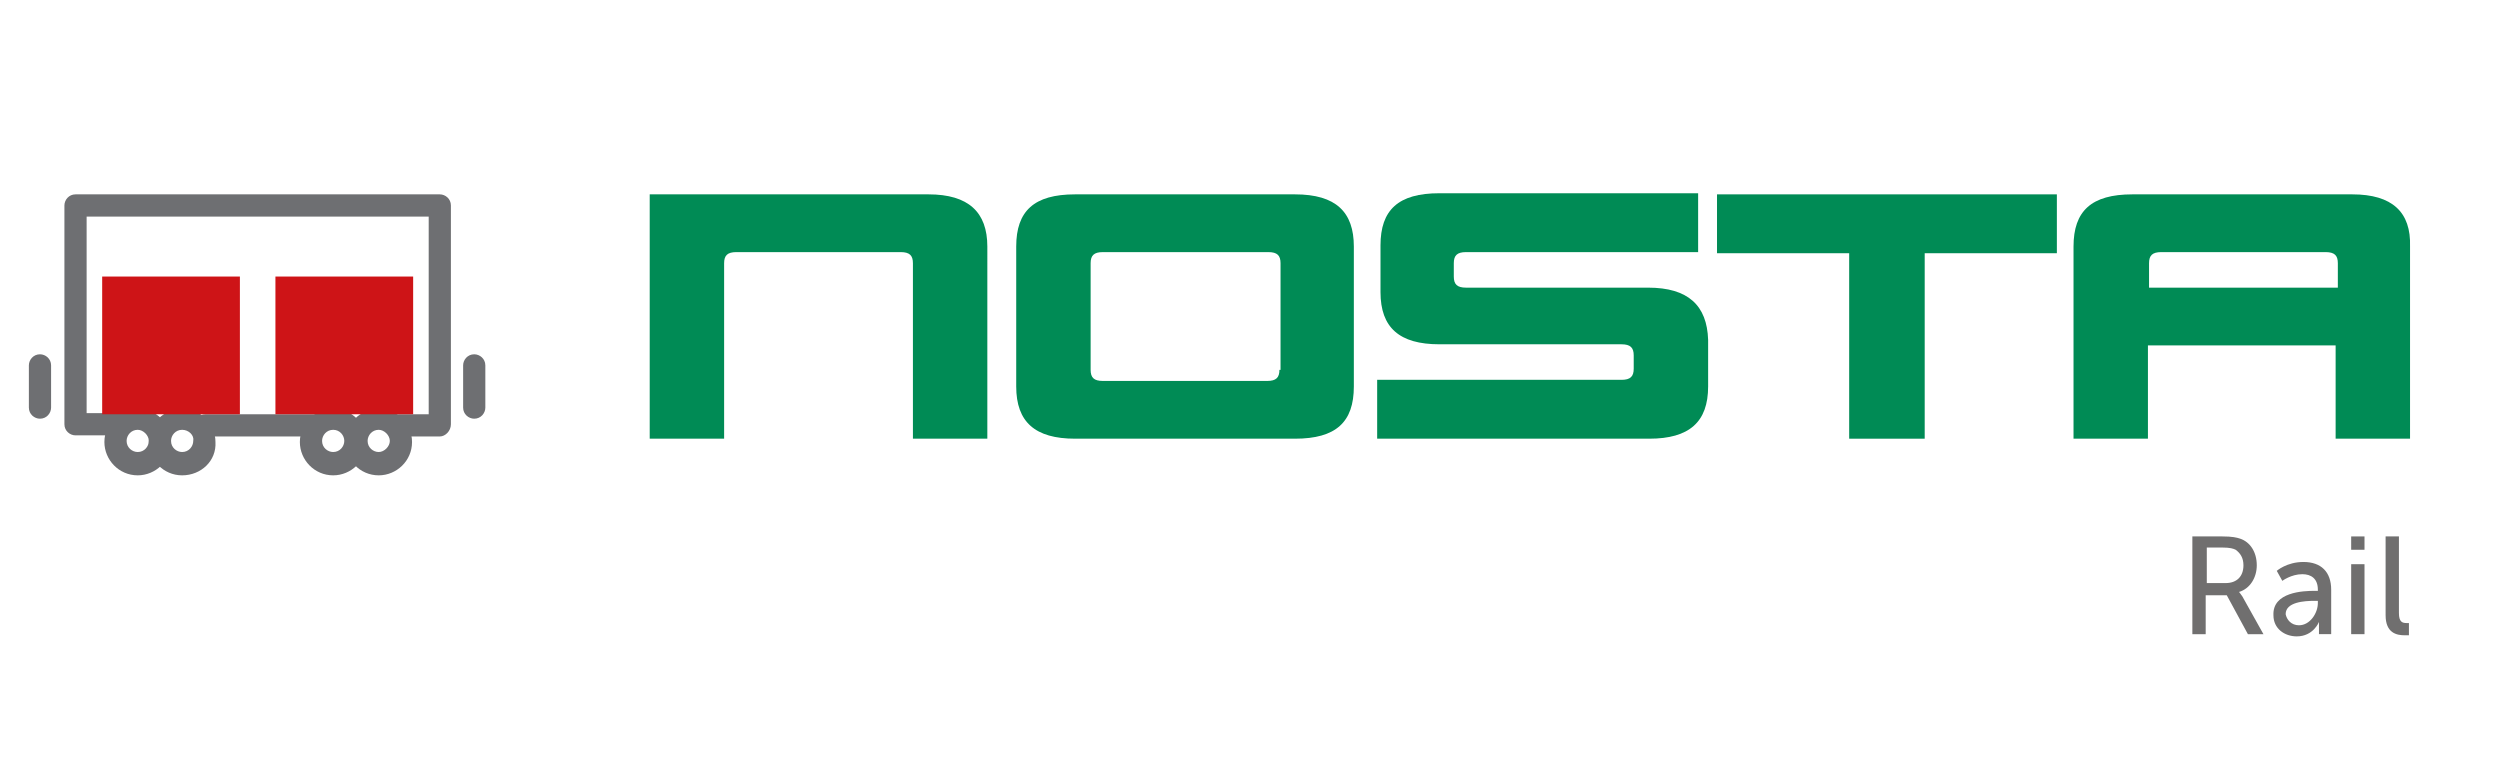 <?xml version="1.0" encoding="utf-8"?>
<!-- Generator: Adobe Illustrator 19.2.1, SVG Export Plug-In . SVG Version: 6.00 Build 0)  -->
<svg version="1.1" id="Ebene_1" xmlns="http://www.w3.org/2000/svg" xmlns:xlink="http://www.w3.org/1999/xlink" x="0px" y="0px"
	 viewBox="0 0 225.1 69.6" style="enable-background:new 0 0 225.1 69.6;" xml:space="preserve">
<style type="text/css">
	.st0{fill:#6E6F72;}
	.st1{fill:#CE1417;}
	.st2{fill:#008B55;}
	.st3{enable-background:new    ;}
	.st4{fill:#706F6F;}
</style>
<g>
	<g>
		<g>
			<g>
				<g>
					<path class="st0" d="M28.3,39.3h-9.8c-0.5,0-1-0.4-1-1c0-0.5,0.4-1,1-1h9.8c0.5,0,1,0.4,1,1C29.3,38.8,28.8,39.3,28.3,39.3z"/>
				</g>
				<g>
					<path class="st0" d="M39.6,39.3h-3.7c-0.5,0-1-0.4-1-1c0-0.5,0.4-1,1-1h2.7V19.5H7.8v17.7h2.7c0.5,0,1,0.4,1,1c0,0.5-0.4,1-1,1
						H6.8c-0.5,0-1-0.4-1-1V18.5c0-0.5,0.4-1,1-1h32.8c0.5,0,1,0.4,1,1v19.7C40.6,38.8,40.1,39.3,39.6,39.3z"/>
				</g>
			</g>
			<g>
				<path class="st0" d="M12.4,42.8c-1.7,0-3-1.4-3-3c0-1.7,1.4-3,3-3c1.7,0,3,1.4,3,3C15.4,41.5,14,42.8,12.4,42.8z M12.4,38.7
					c-0.6,0-1,0.5-1,1c0,0.6,0.5,1,1,1c0.6,0,1-0.5,1-1S12.9,38.7,12.4,38.7z"/>
			</g>
			<g>
				<path class="st0" d="M16.4,42.8c-1.7,0-3-1.4-3-3c0-1.7,1.4-3,3-3c1.7,0,3,1.4,3,3C19.5,41.5,18.1,42.8,16.4,42.8z M16.4,38.7
					c-0.6,0-1,0.5-1,1c0,0.6,0.5,1,1,1c0.6,0,1-0.5,1-1C17.5,39.2,17,38.7,16.4,38.7z"/>
			</g>
			<g>
				<path class="st0" d="M30,42.8c-1.7,0-3-1.4-3-3c0-1.7,1.4-3,3-3c1.7,0,3,1.4,3,3C33,41.5,31.6,42.8,30,42.8z M30,38.7
					c-0.6,0-1,0.5-1,1c0,0.6,0.5,1,1,1c0.6,0,1-0.5,1-1S30.6,38.7,30,38.7z"/>
			</g>
			<g>
				<path class="st0" d="M34.1,42.8c-1.7,0-3-1.4-3-3c0-1.7,1.4-3,3-3c1.7,0,3,1.4,3,3C37.1,41.5,35.7,42.8,34.1,42.8z M34.1,38.7
					c-0.6,0-1,0.5-1,1c0,0.6,0.5,1,1,1s1-0.5,1-1S34.6,38.7,34.1,38.7z"/>
			</g>
		</g>
		<g>
			<path class="st0" d="M42.7,37.7c-0.5,0-1-0.4-1-1v-3.8c0-0.5,0.4-1,1-1c0.5,0,1,0.4,1,1v3.8C43.7,37.2,43.3,37.7,42.7,37.7z"/>
		</g>
		<g>
			<path class="st0" d="M3.6,37.7c-0.5,0-1-0.4-1-1v-3.8c0-0.5,0.4-1,1-1c0.5,0,1,0.4,1,1v3.8C4.6,37.2,4.2,37.7,3.6,37.7z"/>
		</g>
	</g>
	<rect x="9.2" y="24.9" class="st1" width="12.4" height="12.4"/>
	<rect x="24.8" y="24.9" class="st1" width="12.4" height="12.4"/>
</g>
<path class="st2" d="M83.6,17.5H64.7h-0.9h-5.3v4.7v4.5v12.8h6.7V23.7c0-0.7,0.3-1,1.1-1h14.8c0.8,0,1.1,0.3,1.1,1v15.8h6.7V22.2
	C88.9,19.1,87.2,17.5,83.6,17.5z"/>
<path class="st2" d="M116.6,17.5H96.8c-3.7,0-5.3,1.5-5.3,4.7v12.6c0,3.2,1.7,4.7,5.3,4.7h19.8c3.7,0,5.3-1.5,5.3-4.7V22.2
	C121.9,19.1,120.3,17.5,116.6,17.5z M115.2,33.3c0,0.7-0.3,1-1.1,1H99.3c-0.8,0-1.1-0.3-1.1-1v-9.6c0-0.7,0.3-1,1.1-1h14.9
	c0.8,0,1.1,0.3,1.1,1v9.6H115.2z"/>
<path class="st2" d="M148.4,25.9H132c-0.8,0-1.1-0.3-1.1-1v-1.2c0-0.7,0.3-1,1.1-1h20.9v-5.3h-23.3c-3.7,0-5.3,1.5-5.3,4.7v4.2
	c0,3.2,1.7,4.7,5.3,4.7H146c0.8,0,1.1,0.3,1.1,1v1.2c0,0.7-0.3,1-1.1,1h-22v5.3h24.5c3.6,0,5.3-1.5,5.3-4.7v-4.2
	C153.7,27.5,152,25.9,148.4,25.9z"/>
<polygon class="st2" points="154.6,22.8 166.5,22.8 166.5,39.5 173.3,39.5 173.3,22.8 185.2,22.8 185.2,17.5 154.6,17.5 "/>
<path class="st2" d="M211.8,17.5H192c-3.7,0-5.3,1.5-5.3,4.7v17.3h6.7v-8.4h16.9v8.4h6.7V22.2C217.1,19.1,215.4,17.5,211.8,17.5z
	 M210.4,25.9h-16.9v-2.2c0-0.7,0.3-1,1.1-1h14.8c0.8,0,1.1,0.3,1.1,1v2.2H210.4z"/>
<g class="st3">
	<path class="st4" d="M197.4,48.3h2.7c0.9,0,1.3,0.1,1.6,0.2c0.9,0.3,1.5,1.2,1.5,2.4c0,1.1-0.6,2.1-1.6,2.4v0c0,0,0.1,0.1,0.3,0.4
		l1.9,3.4h-1.4l-1.9-3.5h-1.9v3.5h-1.2V48.3z M200.4,52.5c1,0,1.6-0.6,1.6-1.6c0-0.7-0.3-1.1-0.7-1.4c-0.2-0.1-0.5-0.2-1.2-0.2h-1.4
		v3.2H200.4z"/>
	<path class="st4" d="M208.4,53.2h0.3v-0.1c0-1-0.6-1.4-1.4-1.4c-1,0-1.8,0.6-1.8,0.6l-0.5-0.9c0,0,0.9-0.8,2.4-0.8
		c1.6,0,2.5,0.9,2.5,2.5v4h-1.1v-0.6c0-0.3,0-0.5,0-0.5h0c0,0-0.5,1.3-2,1.3c-1.1,0-2.1-0.7-2.1-1.9
		C204.6,53.3,207.4,53.2,208.4,53.2z M207,56.3c1,0,1.7-1.1,1.7-2v-0.2h-0.3c-0.9,0-2.6,0.1-2.6,1.2C205.9,55.8,206.3,56.3,207,56.3
		z"/>
	<path class="st4" d="M211.7,48.3h1.2v1.2h-1.2V48.3z M211.7,50.8h1.2v6.3h-1.2V50.8z"/>
	<path class="st4" d="M214.8,48.3h1.2v6.9c0,0.8,0.3,0.9,0.7,0.9c0.1,0,0.2,0,0.2,0v1.1c0,0-0.2,0-0.4,0c-0.7,0-1.7-0.2-1.7-1.8
		V48.3z"/>
</g>
</svg>
